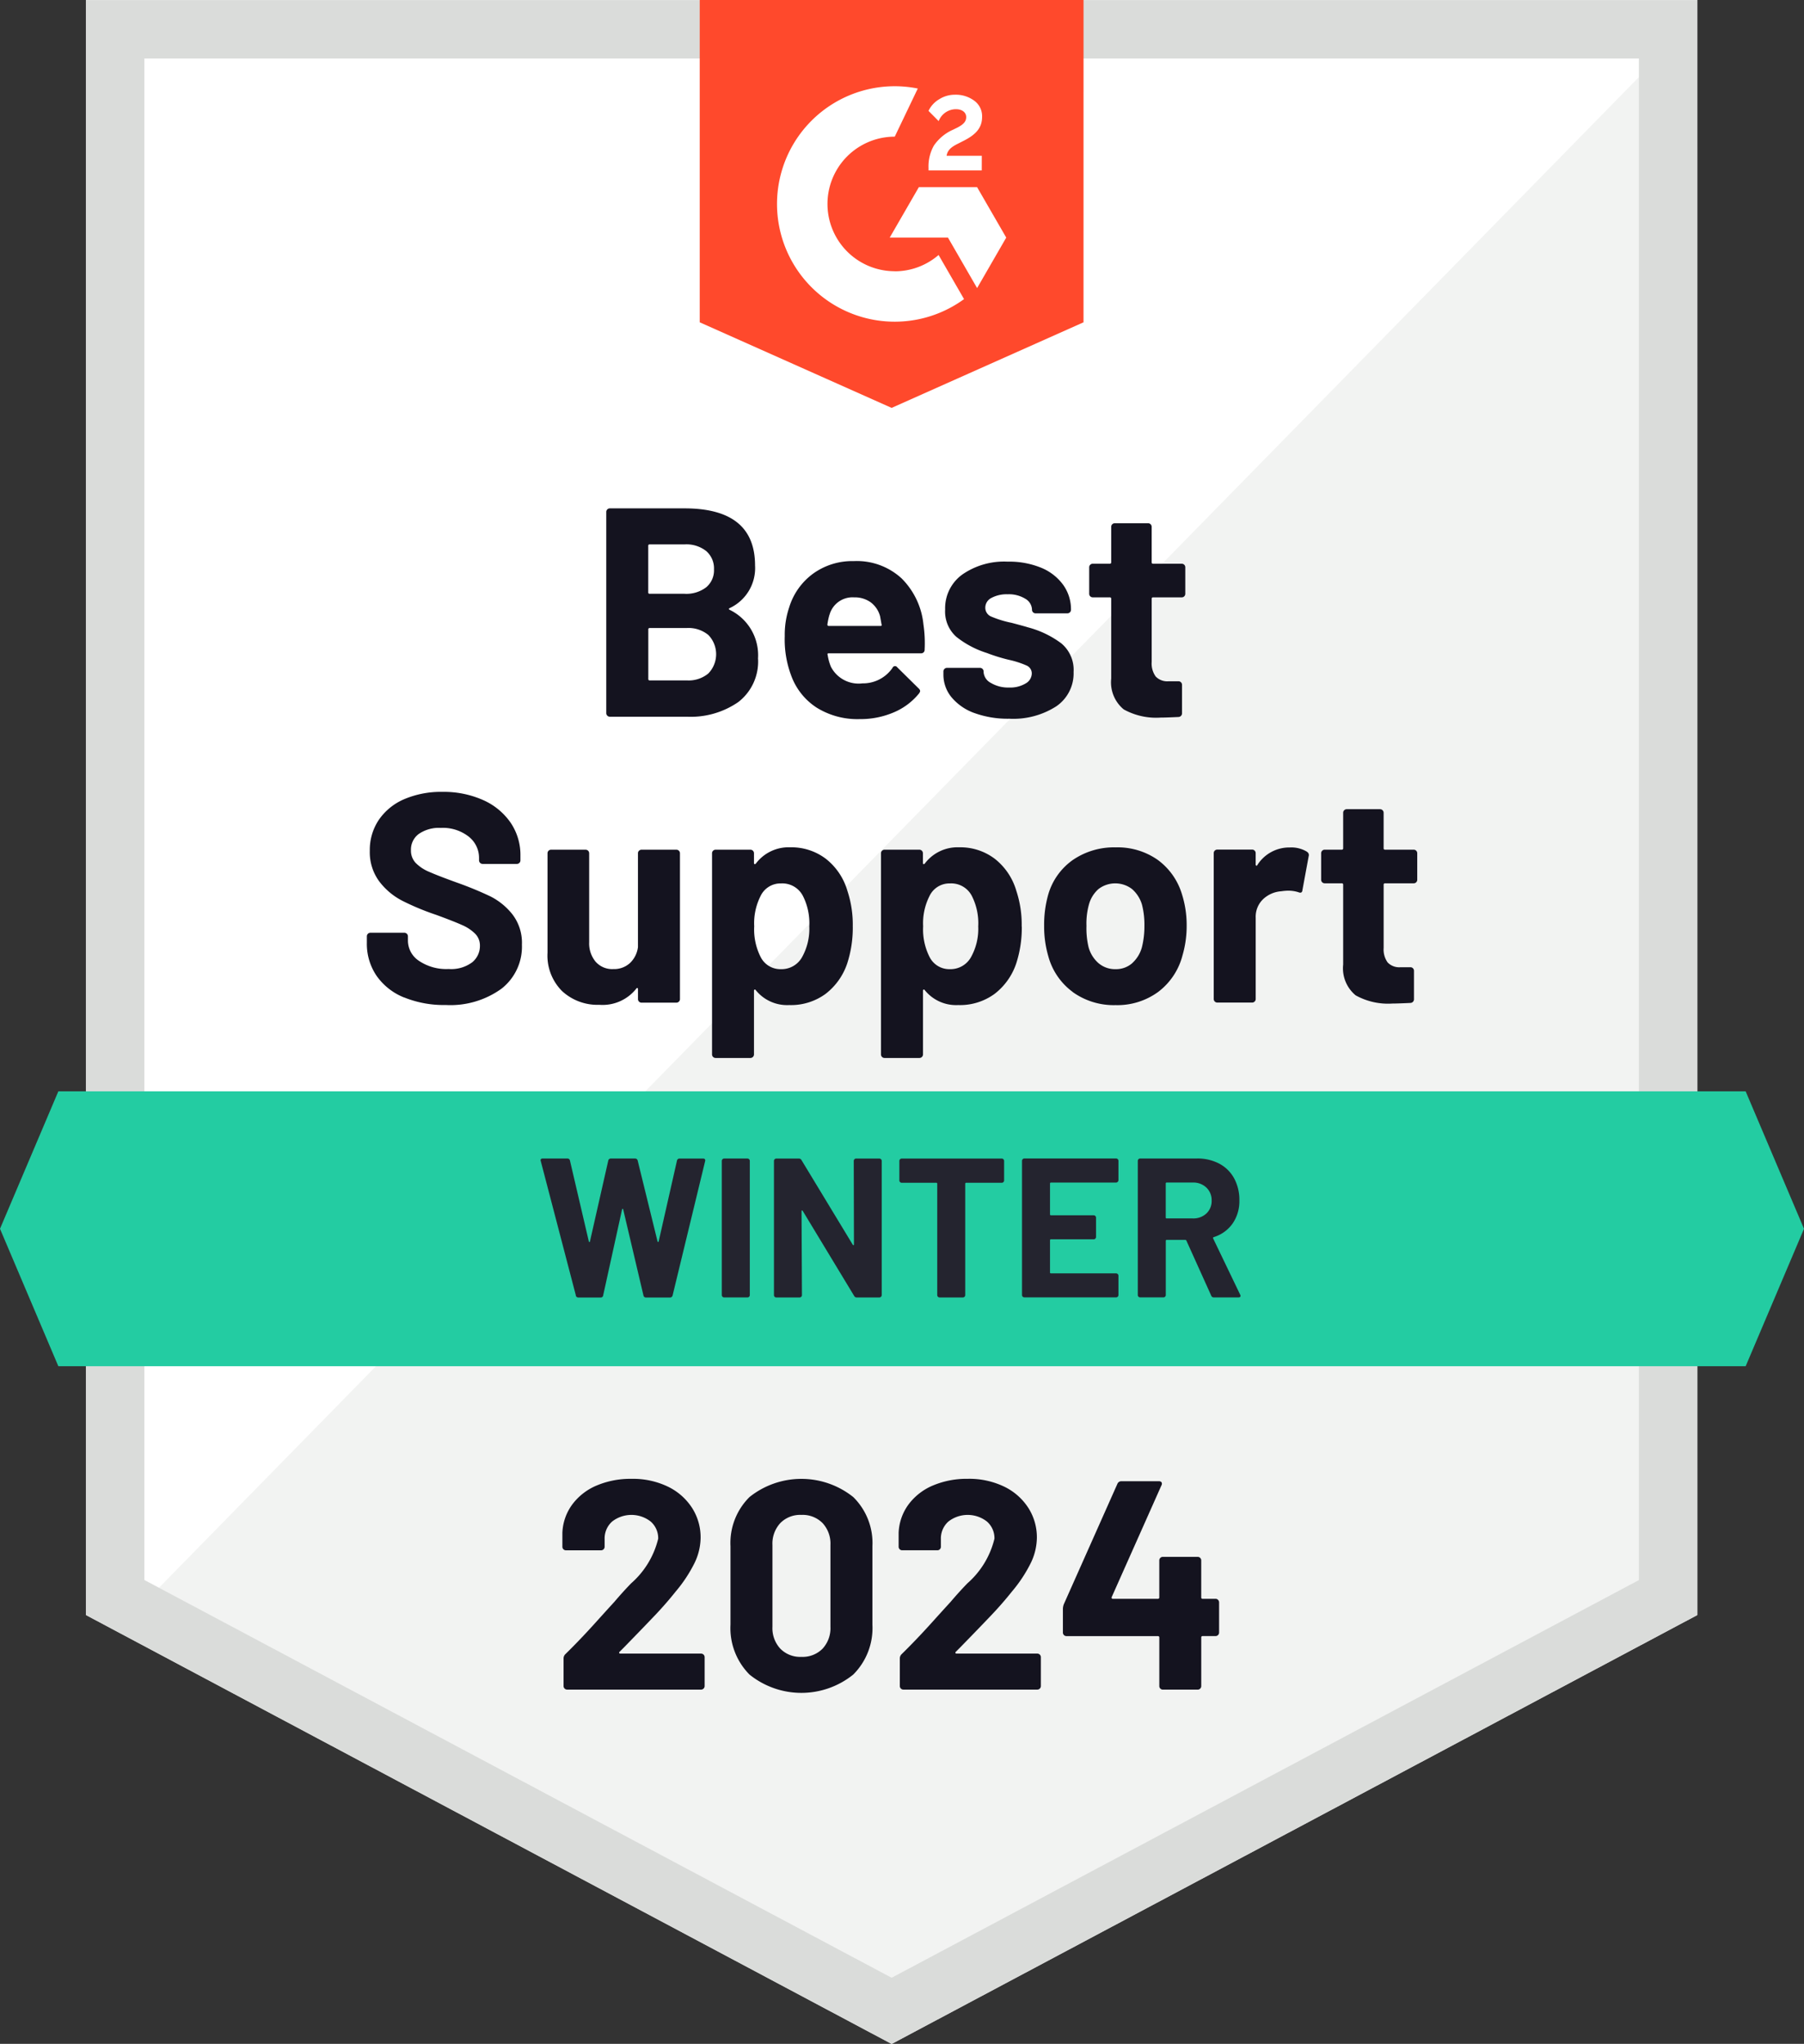 <svg id="Group_135" data-name="Group 135" xmlns="http://www.w3.org/2000/svg" width="89.969" height="101.91" viewBox="0 0 89.969 101.91">
  <rect x="0" y="0" width="89.969" height="101.91" fill="#333333" stroke="none"/>
  <path id="Path_190" data-name="Path 190" d="M95.1,109.714,54.919,131.1,14.741,109.714V29.186H95.1Z" transform="translate(-10.451 -29.186)" fill="#fff"/>
  <path id="Path_191" data-name="Path 191" d="M26,114.71,101.528,37.63V114.71L63.419,134.626Z" transform="translate(-18.434 -35.173)" fill="#f2f3f2"/>
  <path id="Path_192" data-name="Path 192" d="M92.187,32.1v75.871L54.919,127.8,17.651,107.967V32.1Zm2.91-2.91H14.741v80.528L54.919,131.1,95.1,109.714Z" transform="translate(-10.451 -29.186)" fill="#dadcda"/>
  <path id="Path_193" data-name="Path 193" d="M139.066,45.257l-9.57,4.267-9.57-4.267V29.186h19.141Z" transform="translate(-85.029 -29.186)" fill="#ff492c"/>
  <path id="Path_194" data-name="Path 194" d="M110.065,121.357a2.513,2.513,0,0,1,1.41,2.419,2.546,2.546,0,0,1-.979,2.174,4.17,4.17,0,0,1-2.567.735h-3.844a.178.178,0,0,1-.178-.178V116.474a.177.177,0,0,1,.178-.178h3.725q3.517,0,3.517,2.849a2.2,2.2,0,0,1-1.261,2.122q-.089.045,0,.089M106,118.166v2.315a.065.065,0,0,0,.074.074h1.736a1.629,1.629,0,0,0,1.083-.326,1.1,1.1,0,0,0,.386-.89,1.144,1.144,0,0,0-.386-.913,1.6,1.6,0,0,0-1.083-.334h-1.736a.065.065,0,0,0-.074.074m3,6.359a1.38,1.38,0,0,0,0-1.914,1.559,1.559,0,0,0-1.083-.349h-1.84a.066.066,0,0,0-.074.074V124.8a.065.065,0,0,0,.074.074h1.855a1.535,1.535,0,0,0,1.069-.349" transform="translate(-73.671 -90.948)" fill="#14131f"/>
  <path id="Path_195" data-name="Path 195" d="M141.48,129.745a.173.173,0,0,1-.193.178H136.7c-.059,0-.079.025-.059.074a2.637,2.637,0,0,0,.163.594,1.555,1.555,0,0,0,1.573.831,1.789,1.789,0,0,0,1.5-.772.134.134,0,0,1,.237-.029l1.068,1.054a.2.2,0,0,1,.074.134.313.313,0,0,1-.059.119,3.241,3.241,0,0,1-1.262.942,4.215,4.215,0,0,1-1.692.334,3.854,3.854,0,0,1-2.159-.579,3.214,3.214,0,0,1-1.269-1.617,5.09,5.09,0,0,1-.312-1.944,4.271,4.271,0,0,1,.223-1.439,3.262,3.262,0,0,1,1.195-1.677,3.339,3.339,0,0,1,2.026-.623,3.3,3.3,0,0,1,2.382.861,3.768,3.768,0,0,1,1.091,2.3,6.363,6.363,0,0,1,.059,1.261m-4.749-1.737a3.417,3.417,0,0,0-.1.475.065.065,0,0,0,.074.074h2.567q.089,0,.059-.074c-.049-.287-.074-.425-.074-.416a1.284,1.284,0,0,0-.468-.69,1.355,1.355,0,0,0-.824-.245,1.189,1.189,0,0,0-1.231.876" transform="translate(-95.366 -97.348)" fill="#14131f"/>
  <path id="Path_196" data-name="Path 196" d="M163.247,132.979a2.646,2.646,0,0,1-1.15-.787,1.767,1.767,0,0,1-.408-1.143V130.9a.177.177,0,0,1,.178-.178h1.647a.177.177,0,0,1,.178.178v.015a.659.659,0,0,0,.363.557,1.675,1.675,0,0,0,.913.23,1.489,1.489,0,0,0,.816-.2.583.583,0,0,0,.312-.5.428.428,0,0,0-.267-.4,4.56,4.56,0,0,0-.876-.282,8.751,8.751,0,0,1-1.1-.341,4.7,4.7,0,0,1-1.514-.8,1.684,1.684,0,0,1-.564-1.365,2.072,2.072,0,0,1,.853-1.744,3.657,3.657,0,0,1,2.263-.645,4.212,4.212,0,0,1,1.662.3,2.554,2.554,0,0,1,1.105.853,2.087,2.087,0,0,1,.393,1.247.178.178,0,0,1-.178.178h-1.588a.177.177,0,0,1-.178-.178.649.649,0,0,0-.334-.549,1.565,1.565,0,0,0-.883-.223,1.6,1.6,0,0,0-.8.178.544.544,0,0,0-.312.489.475.475,0,0,0,.3.446,5.2,5.2,0,0,0,1.017.311c.109.03.232.062.371.1s.287.077.445.126a4.82,4.82,0,0,1,1.662.8,1.721,1.721,0,0,1,.608,1.425,1.984,1.984,0,0,1-.868,1.714,3.968,3.968,0,0,1-2.337.616,4.876,4.876,0,0,1-1.736-.282" transform="translate(-114.639 -97.421)" fill="#14131f"/>
  <path id="Path_197" data-name="Path 197" d="M191.42,122.489a.173.173,0,0,1-.126.052h-1.425a.066.066,0,0,0-.074.074v3.146a1.11,1.11,0,0,0,.2.727.8.8,0,0,0,.645.237h.49a.177.177,0,0,1,.178.178v1.41a.183.183,0,0,1-.178.193q-.623.03-.89.03a3.337,3.337,0,0,1-1.84-.408,1.75,1.75,0,0,1-.624-1.536v-3.977a.066.066,0,0,0-.074-.074h-.846a.177.177,0,0,1-.178-.178v-1.321a.177.177,0,0,1,.178-.178h.846a.065.065,0,0,0,.074-.074v-1.766a.177.177,0,0,1,.178-.178h1.662a.177.177,0,0,1,.178.178v1.766a.065.065,0,0,0,.074.074h1.425a.177.177,0,0,1,.178.178v1.321a.172.172,0,0,1-.052.126" transform="translate(-132.358 -92.756)" fill="#14131f"/>
  <path id="Path_198" data-name="Path 198" d="M64.732,175.134a3.06,3.06,0,0,1-1.373-1.083,2.831,2.831,0,0,1-.482-1.64v-.326a.178.178,0,0,1,.178-.178h1.692a.178.178,0,0,1,.178.178v.222a1.213,1.213,0,0,0,.549,1,2.434,2.434,0,0,0,1.484.408,1.755,1.755,0,0,0,1.172-.334,1.048,1.048,0,0,0,.386-.824.832.832,0,0,0-.237-.6,2.1,2.1,0,0,0-.645-.43q-.409-.185-1.3-.512a12.709,12.709,0,0,1-1.684-.7,3.376,3.376,0,0,1-1.158-.972,2.441,2.441,0,0,1-.468-1.521,2.68,2.68,0,0,1,.46-1.559,2.929,2.929,0,0,1,1.276-1.024,4.67,4.67,0,0,1,1.885-.356,4.818,4.818,0,0,1,2.011.4,3.279,3.279,0,0,1,1.38,1.121,2.866,2.866,0,0,1,.5,1.67v.223a.177.177,0,0,1-.178.178H68.65a.178.178,0,0,1-.178-.178v-.119a1.348,1.348,0,0,0-.512-1.061,2.091,2.091,0,0,0-1.4-.438,1.775,1.775,0,0,0-1.091.3.967.967,0,0,0-.393.816.891.891,0,0,0,.23.624,2.018,2.018,0,0,0,.683.453q.452.2,1.4.542a17.463,17.463,0,0,1,1.655.683,3.3,3.3,0,0,1,1.084.883,2.318,2.318,0,0,1,.482,1.521,2.657,2.657,0,0,1-1.024,2.2,4.358,4.358,0,0,1-2.775.809,5.279,5.279,0,0,1-2.078-.379" transform="translate(-44.581 -125.399)" fill="#14131f"/>
  <path id="Path_199" data-name="Path 199" d="M98.4,174.834a.172.172,0,0,1,.126-.052h1.736a.178.178,0,0,1,.178.178v7.271a.178.178,0,0,1-.178.178H98.524a.177.177,0,0,1-.178-.178v-.5c0-.03-.01-.047-.03-.052s-.04.007-.059.037a2.139,2.139,0,0,1-1.84.8,2.6,2.6,0,0,1-1.855-.683,2.5,2.5,0,0,1-.727-1.914V174.96a.177.177,0,0,1,.178-.178h1.721a.178.178,0,0,1,.178.178V179.4a1.427,1.427,0,0,0,.319.964,1.1,1.1,0,0,0,.883.371,1.172,1.172,0,0,0,.831-.3,1.322,1.322,0,0,0,.4-.794V174.96a.171.171,0,0,1,.052-.126" transform="translate(-66.529 -132.415)" fill="#14131f"/>
  <path id="Path_200" data-name="Path 200" d="M129.056,178.322a5.761,5.761,0,0,1-.282,1.855,3.191,3.191,0,0,1-1.076,1.506,2.922,2.922,0,0,1-1.818.557,2.008,2.008,0,0,1-1.662-.742c-.02-.03-.04-.04-.059-.03a.06.06,0,0,0-.03.059V184.7a.178.178,0,0,1-.178.178h-1.736a.177.177,0,0,1-.178-.178V174.671a.177.177,0,0,1,.178-.178h1.736a.178.178,0,0,1,.178.178v.489c0,.03.01.047.03.052a.061.061,0,0,0,.059-.022,2.046,2.046,0,0,1,1.721-.816,2.841,2.841,0,0,1,1.773.572,3.14,3.14,0,0,1,1.076,1.6,5.354,5.354,0,0,1,.267,1.781m-2.167-.03a3.009,3.009,0,0,0-.312-1.484,1.156,1.156,0,0,0-1.1-.638,1.1,1.1,0,0,0-1.024.638,3,3,0,0,0-.312,1.5,3.031,3.031,0,0,0,.327,1.543,1.1,1.1,0,0,0,1.009.594,1.169,1.169,0,0,0,1.039-.579,2.894,2.894,0,0,0,.371-1.573" transform="translate(-86.526 -132.126)" fill="#14131f"/>
  <path id="Path_201" data-name="Path 201" d="M158.023,178.322a5.761,5.761,0,0,1-.282,1.855,3.191,3.191,0,0,1-1.076,1.506,2.922,2.922,0,0,1-1.818.557,2.008,2.008,0,0,1-1.662-.742c-.02-.03-.04-.04-.059-.03a.06.06,0,0,0-.03.059V184.7a.178.178,0,0,1-.178.178h-1.736A.177.177,0,0,1,151,184.7V174.671a.177.177,0,0,1,.178-.178h1.736a.178.178,0,0,1,.178.178v.489c0,.03.01.047.03.052a.061.061,0,0,0,.059-.022,2.046,2.046,0,0,1,1.721-.816,2.841,2.841,0,0,1,1.773.572,3.139,3.139,0,0,1,1.076,1.6,5.354,5.354,0,0,1,.267,1.781m-2.167-.03a3.009,3.009,0,0,0-.312-1.484,1.156,1.156,0,0,0-1.1-.638,1.1,1.1,0,0,0-1.024.638,2.994,2.994,0,0,0-.312,1.5,3.032,3.032,0,0,0,.327,1.543,1.1,1.1,0,0,0,1.009.594,1.169,1.169,0,0,0,1.039-.579,2.894,2.894,0,0,0,.371-1.573" transform="translate(-107.064 -132.126)" fill="#14131f"/>
  <path id="Path_202" data-name="Path 202" d="M180.378,181.586a3.262,3.262,0,0,1-1.217-1.781,5.282,5.282,0,0,1-.208-1.514,5.508,5.508,0,0,1,.208-1.573A3.189,3.189,0,0,1,180.392,175a3.632,3.632,0,0,1,2.137-.623,3.479,3.479,0,0,1,2.078.616,3.285,3.285,0,0,1,1.217,1.714,5.083,5.083,0,0,1,.237,1.558,5.226,5.226,0,0,1-.208,1.5,3.318,3.318,0,0,1-1.21,1.818,3.454,3.454,0,0,1-2.129.66,3.514,3.514,0,0,1-2.137-.653m2.968-1.44a1.648,1.648,0,0,0,.49-.816,4.278,4.278,0,0,0,.119-1.039,4.018,4.018,0,0,0-.119-1.054,1.648,1.648,0,0,0-.5-.787,1.377,1.377,0,0,0-1.67,0,1.584,1.584,0,0,0-.482.787,3.534,3.534,0,0,0-.119,1.054,4.041,4.041,0,0,0,.1,1.039,1.621,1.621,0,0,0,.5.816,1.271,1.271,0,0,0,.853.3,1.222,1.222,0,0,0,.831-.3" transform="translate(-126.88 -132.126)" fill="#14131f"/>
  <path id="Path_203" data-name="Path 203" d="M212.668,174.632a.185.185,0,0,1,.089.223l-.312,1.691c-.01.119-.079.154-.208.1a1.644,1.644,0,0,0-.519-.074,2.488,2.488,0,0,0-.327.029,1.461,1.461,0,0,0-.905.393,1.212,1.212,0,0,0-.371.927v4.051a.171.171,0,0,1-.052.126.169.169,0,0,1-.126.052H208.2a.177.177,0,0,1-.178-.178v-7.271a.176.176,0,0,1,.178-.178h1.736a.171.171,0,0,1,.126.051.173.173,0,0,1,.052.127v.563a.059.059,0,0,0,.03.059.029.029,0,0,0,.044-.015,1.885,1.885,0,0,1,1.632-.891,1.507,1.507,0,0,1,.846.208" transform="translate(-147.491 -132.161)" fill="#14131f"/>
  <path id="Path_204" data-name="Path 204" d="M231.174,171.488a.171.171,0,0,1-.126.052h-1.425a.065.065,0,0,0-.074.074v3.146a1.11,1.11,0,0,0,.2.727.8.8,0,0,0,.645.237h.49a.177.177,0,0,1,.178.178v1.41a.183.183,0,0,1-.178.193q-.623.03-.89.03a3.337,3.337,0,0,1-1.84-.408,1.75,1.75,0,0,1-.624-1.536v-3.977a.065.065,0,0,0-.074-.074h-.846a.177.177,0,0,1-.178-.178v-1.321a.177.177,0,0,1,.178-.178h.846a.065.065,0,0,0,.074-.074v-1.766a.178.178,0,0,1,.178-.178h1.662a.178.178,0,0,1,.178.178v1.766a.065.065,0,0,0,.074.074h1.425a.177.177,0,0,1,.178.178v1.321a.171.171,0,0,1-.052.126" transform="translate(-160.544 -127.497)" fill="#14131f"/>
  <path id="Path_205" data-name="Path 205" d="M99.219,291.279a.059.059,0,0,0,.059.03H103.3a.177.177,0,0,1,.178.178v1.439a.177.177,0,0,1-.178.178H96.621a.177.177,0,0,1-.178-.178v-1.365a.3.3,0,0,1,.089-.223q.727-.712,1.484-1.551t.95-1.046q.415-.49.846-.935a4.3,4.3,0,0,0,1.35-2.226,1.1,1.1,0,0,0-.371-.853,1.561,1.561,0,0,0-1.929,0,1.131,1.131,0,0,0-.371.883v.371a.177.177,0,0,1-.178.178H96.562a.176.176,0,0,1-.178-.178v-.7a2.55,2.55,0,0,1,.5-1.417,2.924,2.924,0,0,1,1.224-.942,4.32,4.32,0,0,1,1.714-.327,4.021,4.021,0,0,1,1.833.393,2.966,2.966,0,0,1,1.2,1.061,2.719,2.719,0,0,1,.423,1.484,2.95,2.95,0,0,1-.312,1.276,7.043,7.043,0,0,1-.935,1.41q-.46.579-.994,1.143T99.456,291l-.223.223a.048.048,0,0,0-.015.059" transform="translate(-68.337 -208.858)" fill="#14131f"/>
  <path id="Path_206" data-name="Path 206" d="M126.148,292.355a3.285,3.285,0,0,1-.949-2.486v-3.918a3.223,3.223,0,0,1,.949-2.449,4.146,4.146,0,0,1,5.172,0,3.21,3.21,0,0,1,.957,2.449v3.918a3.271,3.271,0,0,1-.957,2.486,4.121,4.121,0,0,1-5.172,0m3.643-1.291a1.507,1.507,0,0,0,.393-1.091v-4.081a1.507,1.507,0,0,0-.393-1.091,1.4,1.4,0,0,0-1.061-.408,1.386,1.386,0,0,0-1.046.408,1.505,1.505,0,0,0-.393,1.091v4.081a1.505,1.505,0,0,0,.393,1.091,1.385,1.385,0,0,0,1.046.408,1.4,1.4,0,0,0,1.061-.408" transform="translate(-88.768 -208.858)" fill="#14131f"/>
  <path id="Path_207" data-name="Path 207" d="M156.849,291.279a.059.059,0,0,0,.059.03h4.022a.177.177,0,0,1,.178.178v1.439a.177.177,0,0,1-.178.178h-6.678a.177.177,0,0,1-.178-.178v-1.365a.3.3,0,0,1,.089-.223q.727-.712,1.484-1.551t.95-1.046q.415-.49.846-.935a4.3,4.3,0,0,0,1.35-2.226,1.1,1.1,0,0,0-.371-.853,1.561,1.561,0,0,0-1.929,0,1.131,1.131,0,0,0-.371.883v.371a.173.173,0,0,1-.052.126.171.171,0,0,1-.126.051h-1.751a.176.176,0,0,1-.178-.178v-.7a2.549,2.549,0,0,1,.5-1.417,2.924,2.924,0,0,1,1.224-.942,4.32,4.32,0,0,1,1.714-.327,4.021,4.021,0,0,1,1.833.393,2.966,2.966,0,0,1,1.2,1.061,2.719,2.719,0,0,1,.423,1.484,2.95,2.95,0,0,1-.312,1.276,7.043,7.043,0,0,1-.935,1.41q-.46.579-.994,1.143T157.086,291l-.223.223a.048.048,0,0,0-.015.059" transform="translate(-109.198 -208.858)" fill="#14131f"/>
  <path id="Path_208" data-name="Path 208" d="M189.905,288.92a.173.173,0,0,1,.052.126v1.5a.177.177,0,0,1-.178.178h-.638a.065.065,0,0,0-.074.074v2.419a.178.178,0,0,1-.178.178h-1.736a.177.177,0,0,1-.178-.178V290.8a.066.066,0,0,0-.074-.074h-4.556a.177.177,0,0,1-.178-.178v-1.187a.731.731,0,0,1,.045-.223l2.671-6a.21.21,0,0,1,.208-.134h1.855a.164.164,0,0,1,.141.052.16.16,0,0,1-.007.156l-2.478,5.565a.061.061,0,0,0,0,.059.047.047,0,0,0,.045.03H186.9a.066.066,0,0,0,.074-.074v-1.84a.177.177,0,0,1,.178-.178h1.736a.178.178,0,0,1,.178.178v1.84a.065.065,0,0,0,.074.074h.638a.173.173,0,0,1,.126.052" transform="translate(-129.158 -209.147)" fill="#14131f"/>
  <path id="Path_209" data-name="Path 209" d="M87.059,229.893H2.91L0,223.039l2.91-6.854H87.059l2.91,6.854Z" transform="translate(0 -161.77)" fill="#23cca2"/>
  <path id="Path_210" data-name="Path 210" d="M94.4,234.532l-1.751-6.7-.01-.04c0-.059.036-.089.109-.089h1.227a.124.124,0,0,1,.129.1l.94,4.027c.006.026.016.04.03.04s.023-.013.03-.04l.91-4.017a.127.127,0,0,1,.129-.109h1.2a.13.13,0,0,1,.139.1l.989,4.027c.006.02.016.031.03.035s.023-.008.03-.035l.91-4.017a.127.127,0,0,1,.129-.109h1.167c.092,0,.129.043.109.129l-1.623,6.7a.13.13,0,0,1-.138.1H97.9a.124.124,0,0,1-.129-.1l-1.009-4.284c-.007-.026-.017-.04-.03-.04s-.023.013-.03.04l-.94,4.274a.119.119,0,0,1-.129.109h-1.1a.13.13,0,0,1-.139-.1" transform="translate(-65.68 -169.938)" fill="#24242f"/>
  <path id="Path_211" data-name="Path 211" d="M123.746,234.595a.113.113,0,0,1-.035-.084v-6.688a.118.118,0,0,1,.119-.119h1.158a.115.115,0,0,1,.084.035.116.116,0,0,1,.035.084v6.688a.118.118,0,0,1-.119.119H123.83a.113.113,0,0,1-.084-.035" transform="translate(-87.713 -169.938)" fill="#24242f"/>
  <path id="Path_212" data-name="Path 212" d="M136.665,227.74a.114.114,0,0,1,.084-.035h1.158a.118.118,0,0,1,.119.119v6.688a.115.115,0,0,1-.035.084.114.114,0,0,1-.084.035h-1.118a.141.141,0,0,1-.139-.079l-2.562-4.234c-.013-.019-.026-.028-.04-.025s-.02.019-.02.045l.02,4.175a.115.115,0,0,1-.035.084.114.114,0,0,1-.084.035h-1.158a.118.118,0,0,1-.119-.119v-6.688a.118.118,0,0,1,.119-.119h1.118a.142.142,0,0,1,.138.079L136.581,232c.013.02.026.028.04.025s.02-.018.02-.045l-.01-4.155a.114.114,0,0,1,.035-.084" transform="translate(-94.053 -169.938)" fill="#24242f"/>
  <path id="Path_213" data-name="Path 213" d="M159.33,227.74a.115.115,0,0,1,.035.084v.97a.118.118,0,0,1-.119.119h-1.771a.044.044,0,0,0-.049.049v5.55a.118.118,0,0,1-.119.119h-1.158a.118.118,0,0,1-.119-.119v-5.55a.044.044,0,0,0-.049-.049H154.26a.118.118,0,0,1-.119-.119v-.97a.118.118,0,0,1,.119-.119h4.986a.115.115,0,0,1,.084.035" transform="translate(-109.288 -169.938)" fill="#24242f"/>
  <path id="Path_214" data-name="Path 214" d="M179.926,228.867a.114.114,0,0,1-.084.035H176.6a.044.044,0,0,0-.049.049v1.534a.044.044,0,0,0,.049.049h2.127a.118.118,0,0,1,.119.119v.96a.118.118,0,0,1-.119.119H176.6a.044.044,0,0,0-.049.049v1.6a.043.043,0,0,0,.049.049h3.245a.119.119,0,0,1,.119.119v.959a.118.118,0,0,1-.119.119h-4.571a.118.118,0,0,1-.119-.119v-6.688a.118.118,0,0,1,.119-.119h4.571a.118.118,0,0,1,.119.119v.96a.115.115,0,0,1-.035.084" transform="translate(-124.185 -169.938)" fill="#24242f"/>
  <path id="Path_215" data-name="Path 215" d="M198.669,234.541l-1.237-2.741a.064.064,0,0,0-.06-.04h-.92a.044.044,0,0,0-.049.049v2.7a.115.115,0,0,1-.035.084.114.114,0,0,1-.084.035h-1.158a.119.119,0,0,1-.119-.119v-6.688a.119.119,0,0,1,.119-.119h2.83a2.322,2.322,0,0,1,1.113.257,1.8,1.8,0,0,1,.742.732,2.24,2.24,0,0,1,.262,1.1,1.956,1.956,0,0,1-.337,1.153,1.792,1.792,0,0,1-.94.678.047.047,0,0,0-.03.069l1.346,2.8a.151.151,0,0,1,.019.059c0,.053-.036.079-.109.079h-1.217a.139.139,0,0,1-.138-.089m-2.266-5.59v1.692a.043.043,0,0,0,.049.049h1.3a.947.947,0,0,0,.678-.247.845.845,0,0,0,.262-.643.86.86,0,0,0-.262-.648.937.937,0,0,0-.678-.252h-1.3a.044.044,0,0,0-.049.049" transform="translate(-138.263 -169.938)" fill="#24242f"/>
  <path id="Path_216" data-name="Path 216" d="M157.078,48.448h-1.755c.047-.275.218-.43.563-.6l.322-.164c.577-.3.885-.631.885-1.177a.953.953,0,0,0-.4-.81,1.543,1.543,0,0,0-.943-.292,1.455,1.455,0,0,0-.8.228,1.339,1.339,0,0,0-.53.578l.507.51a.925.925,0,0,1,.859-.594c.318,0,.514.164.514.393,0,.191-.095.349-.46.534l-.207.1a2.26,2.26,0,0,0-.943.785,2.109,2.109,0,0,0-.269,1.118v.123h2.655Zm-.234,1.566h-2.905l-1.453,2.515h2.905l1.453,2.517,1.453-2.517Z" transform="translate(-108.114 -40.682)" fill="#fff"/>
  <path id="Path_217" data-name="Path 217" d="M139.046,53.185a3.355,3.355,0,1,1,0-6.71l1.149-2.4a5.87,5.87,0,1,0,2.307,10.5l-1.27-2.2a3.345,3.345,0,0,1-2.186.814" transform="translate(-94.423 -39.661)" fill="#fff"/>
</svg>
